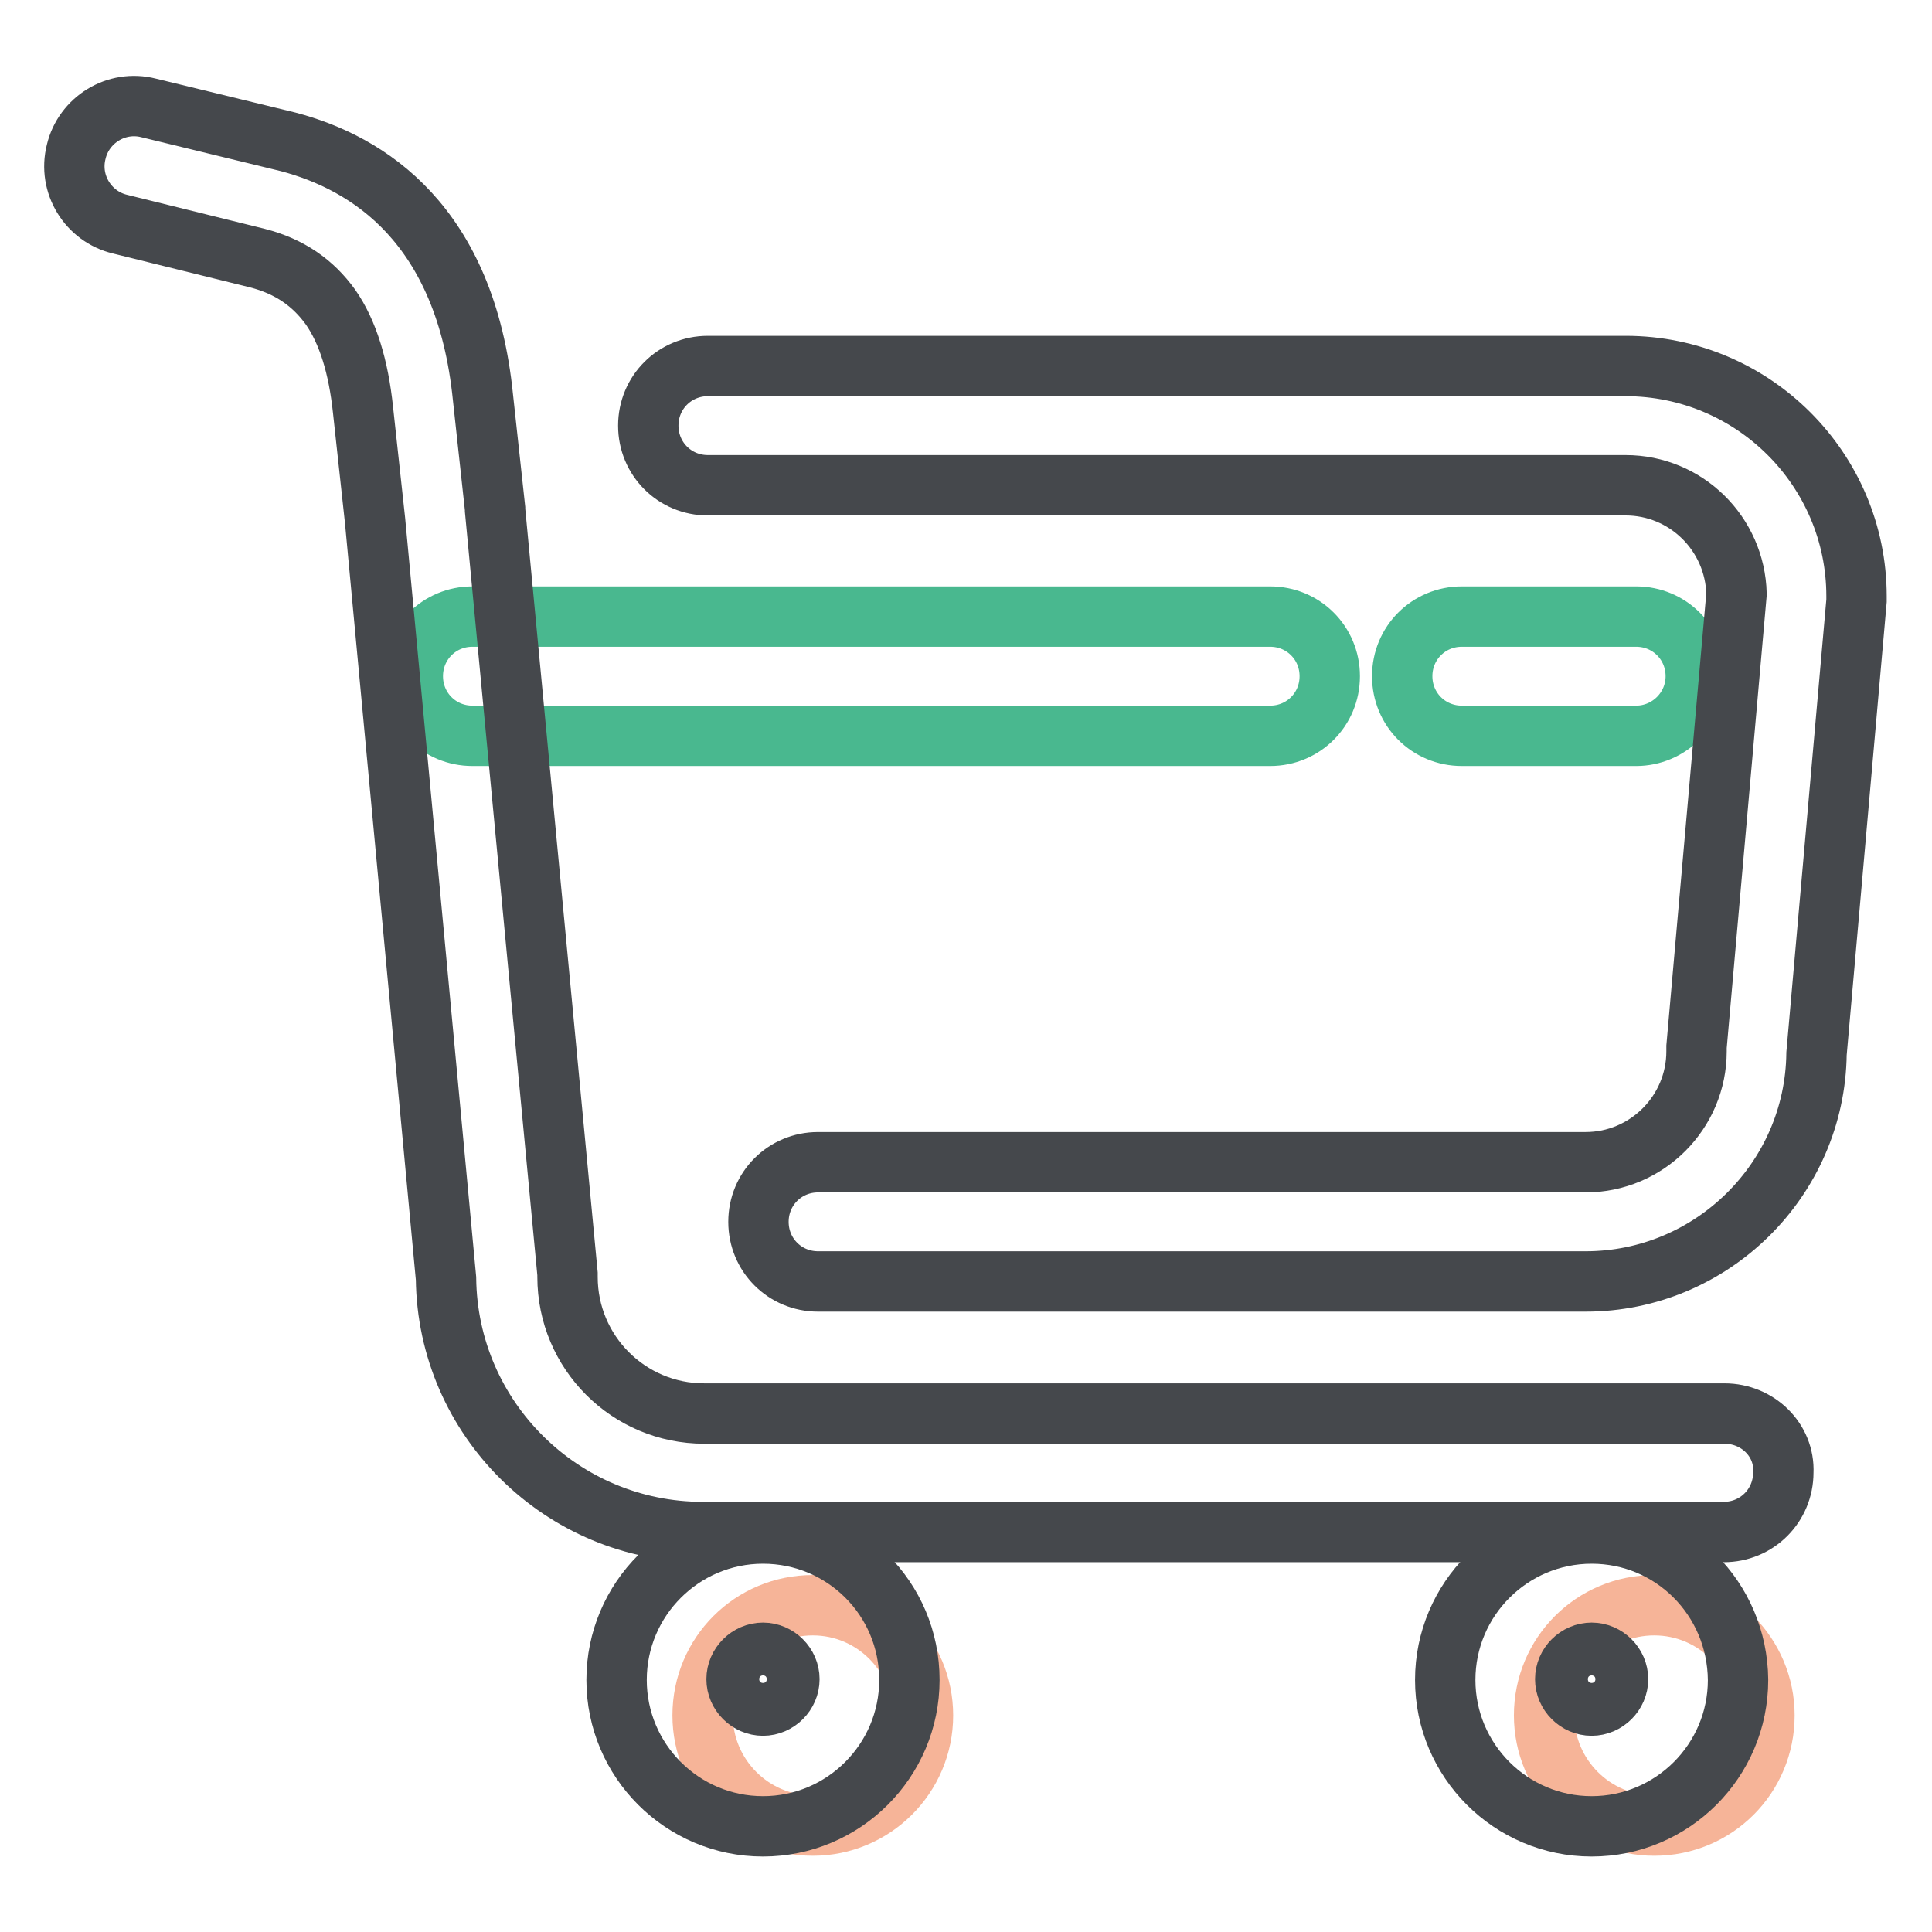 <?xml version="1.0" encoding="utf-8"?>
<!-- Svg Vector Icons : http://www.onlinewebfonts.com/icon -->
<!DOCTYPE svg PUBLIC "-//W3C//DTD SVG 1.1//EN" "http://www.w3.org/Graphics/SVG/1.1/DTD/svg11.dtd">
<svg version="1.1" xmlns="http://www.w3.org/2000/svg" xmlns:xlink="http://www.w3.org/1999/xlink" x="0px" y="0px" viewBox="0 0 256 256" enable-background="new 0 0 256 256" xml:space="preserve">
<g> <path stroke-width="8" fill-opacity="0" stroke="#49b88f"  d="M216.8,97.5h-23.1c-4.4,0-7.9-3.5-7.9-7.9c0-4.4,3.5-7.9,7.9-7.9h23.1c4.4,0,7.9,3.5,7.9,7.9 C224.7,94,221.1,97.5,216.8,97.5z M168.3,97.5H62.6c-4.4,0-7.9-3.5-7.9-7.9c0-4.4,3.5-7.9,7.9-7.9h105.7c4.4,0,7.9,3.5,7.9,7.9 C176.2,94,172.7,97.5,168.3,97.5L168.3,97.5z"/> <path stroke-width="8" fill-opacity="0" stroke="#f6b498"  d="M93.1,227.3c0,8,6.5,14.6,14.6,14.6c8,0,14.6-6.5,14.6-14.6c0-8-6.5-14.6-14.6-14.6 C99.6,212.7,93.1,219.2,93.1,227.3z"/> <path stroke-width="8" fill-opacity="0" stroke="#f6b498"  d="M204.6,227.3c0,8,6.5,14.6,14.6,14.6s14.6-6.5,14.6-14.6c0-8-6.5-14.6-14.6-14.6S204.6,219.2,204.6,227.3z" /> <path stroke-width="8" fill-opacity="0" stroke="#45484c"  d="M228.5,187.3H93.3c-10,0-18.1-8.1-18.1-18.1v-0.4L65.6,67.6v-0.1v-0.1l-1.6-14.7 c-2.3-23-15.2-31.1-25.8-33.9l-18.5-4.5c-4.3-1.1-8.6,1.6-9.6,5.8c-1.1,4.3,1.6,8.6,5.8,9.6l18.2,4.5c4.3,1.1,7.4,3.3,9.7,6.5 c2.3,3.3,3.7,7.9,4.3,13.6l1.6,14.7l9.4,100.4c0.2,18.6,15.4,33.6,34,33.6h135.3c4.4,0,7.9-3.5,7.9-7.9 C236.5,190.8,232.9,187.3,228.5,187.3L228.5,187.3z"/> <path stroke-width="8" fill-opacity="0" stroke="#45484c"  d="M215.4,48.5H93.8c-4.4,0-7.9,3.5-7.9,7.9s3.5,7.9,7.9,7.9h121.6c8,0,14.5,6.4,14.7,14.4l-5.3,60l0,0.3v0.3 c0,8.1-6.6,14.7-14.7,14.7H108.4c-4.4,0-7.9,3.5-7.9,7.9s3.5,7.9,7.9,7.9h101.7c16.7,0,30.4-13.5,30.6-30.2l5.3-60l0-0.3v-0.3 C246,62.2,232.3,48.5,215.4,48.5z"/> <path stroke-width="8" fill-opacity="0" stroke="#45484c"  d="M101.1,219c1.9,0,3.5,1.6,3.5,3.5c0,1.9-1.6,3.5-3.5,3.5s-3.5-1.6-3.5-3.5C97.6,220.6,99.2,219,101.1,219  M101.1,203.2c-10.7,0-19.4,8.7-19.4,19.4c0,10.7,8.7,19.4,19.4,19.4c10.7,0,19.4-8.7,19.4-19.4 C120.5,211.8,111.8,203.2,101.1,203.2z M210.9,219c1.9,0,3.5,1.6,3.5,3.5c0,1.9-1.6,3.5-3.5,3.5c-1.9,0-3.5-1.6-3.5-3.5 C207.4,220.6,209,219,210.9,219 M210.9,203.2c-10.7,0-19.4,8.7-19.4,19.4c0,10.7,8.7,19.4,19.4,19.4s19.4-8.7,19.4-19.4 C230.2,211.8,221.6,203.2,210.9,203.2z"/></g>
</svg>